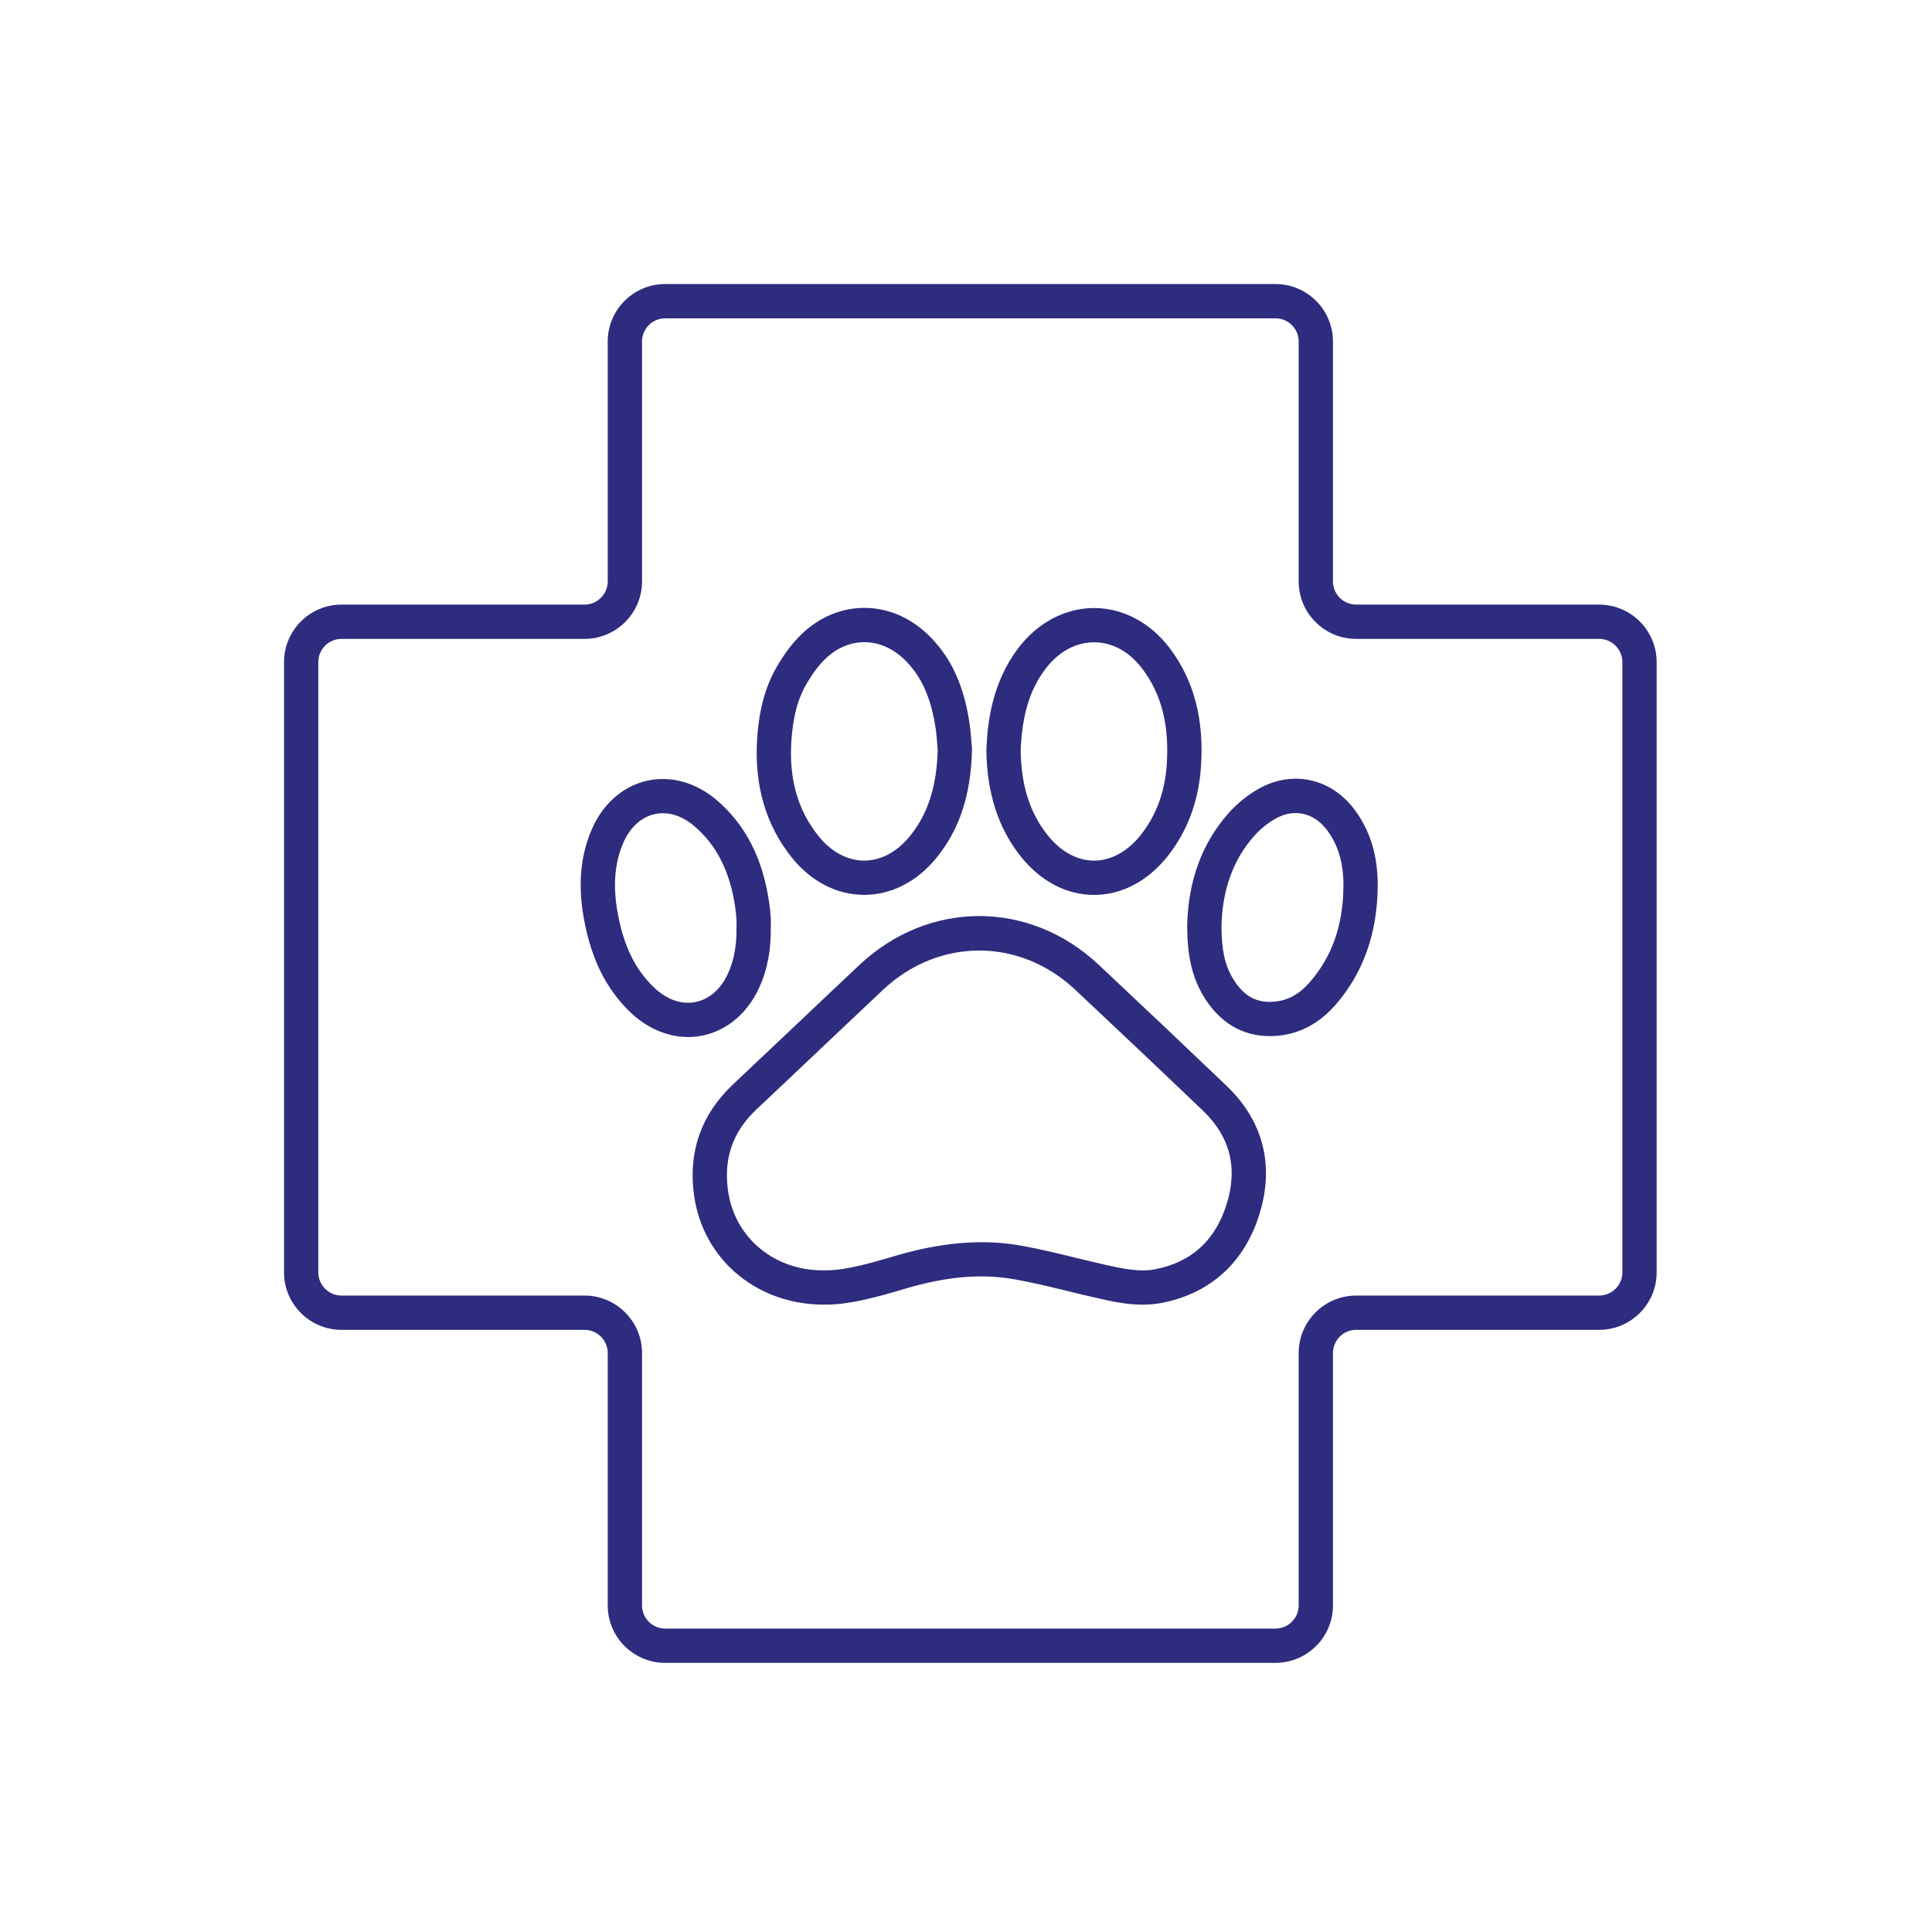 <?xml version="1.0" encoding="UTF-8"?>
<svg xmlns="http://www.w3.org/2000/svg" xmlns:xlink="http://www.w3.org/1999/xlink" width="67px" height="67px" viewBox="0 0 67 67" version="1.1">
  <title>DC1D5A2E-959B-4F7F-A6B7-3CE81D0B5764</title>
  <g id="Desktop" stroke="none" stroke-width="1" fill="none" fill-rule="evenodd">
    <g id="page-secteur-animalier" transform="translate(-244, -2052)">
      <g id="PART-2" transform="translate(0, 1803)">
        <g id="VETERINAIRES" transform="translate(221, 249)">
          <g id="habefast-secteur-animalier-picto-veterinaires" transform="translate(23, 0)">
            <path d="M34.039,43.228 C34.495,43.228 34.936,43.266 35.366,43.342 C36.009,43.457 36.648,43.612 37.265,43.763 C37.574,43.838 37.881,43.913 38.19,43.983 C38.883,44.141 39.505,44.282 40.116,44.159 C41.425,43.895 42.292,43.09 42.693,41.767 C43.088,40.469 42.795,39.339 41.821,38.409 C40.352,37.004 38.875,35.607 37.392,34.215 C35.4,32.343 32.506,32.347 30.512,34.223 C29.799,34.894 29.088,35.567 28.378,36.24 C27.632,36.947 26.887,37.653 26.139,38.356 C25.273,39.169 24.933,40.138 25.099,41.318 C25.343,43.046 26.826,44.265 28.678,44.203 L28.688,44.203 C29.357,44.198 30.223,43.955 31.054,43.707 C32.124,43.387 33.111,43.228 34.039,43.228 M39.62,45.095 C39.07,45.095 38.544,44.975 38.03,44.858 C37.68,44.779 37.367,44.703 37.055,44.626 C36.451,44.479 35.826,44.327 35.211,44.218 C34.027,44.007 32.788,44.116 31.309,44.558 C30.419,44.824 29.485,45.084 28.701,45.092 C26.392,45.152 24.527,43.626 24.219,41.442 C24.012,39.975 24.454,38.719 25.53,37.709 C26.277,37.006 27.022,36.301 27.767,35.595 C28.478,34.921 29.189,34.247 29.903,33.576 C32.25,31.369 35.655,31.364 38.001,33.568 C39.485,34.961 40.963,36.36 42.435,37.766 C43.653,38.931 44.036,40.403 43.544,42.025 C43.047,43.662 41.922,44.701 40.292,45.03 C40.064,45.076 39.84,45.095 39.62,45.095" id="Fill-1" fill="#2E2C7E"></path>
            <path d="M34.039,43.228 C34.495,43.228 34.936,43.266 35.366,43.342 C36.009,43.457 36.648,43.612 37.265,43.763 C37.574,43.838 37.881,43.913 38.19,43.983 C38.883,44.141 39.505,44.282 40.116,44.159 C41.425,43.895 42.292,43.09 42.693,41.767 C43.088,40.469 42.795,39.339 41.821,38.409 C40.352,37.004 38.875,35.607 37.392,34.215 C35.4,32.343 32.506,32.347 30.512,34.223 C29.799,34.894 29.088,35.567 28.378,36.24 C27.632,36.947 26.887,37.653 26.139,38.356 C25.273,39.169 24.933,40.138 25.099,41.318 C25.343,43.046 26.826,44.265 28.678,44.203 L28.688,44.203 C29.357,44.198 30.223,43.955 31.054,43.707 C32.124,43.387 33.111,43.228 34.039,43.228 Z M39.62,45.095 C39.07,45.095 38.544,44.975 38.03,44.858 C37.68,44.779 37.367,44.703 37.055,44.626 C36.451,44.479 35.826,44.327 35.211,44.218 C34.027,44.007 32.788,44.116 31.309,44.558 C30.419,44.824 29.485,45.084 28.701,45.092 C26.392,45.152 24.527,43.626 24.219,41.442 C24.012,39.975 24.454,38.719 25.53,37.709 C26.277,37.006 27.022,36.301 27.767,35.595 C28.478,34.921 29.189,34.247 29.903,33.576 C32.25,31.369 35.655,31.364 38.001,33.568 C39.485,34.961 40.963,36.36 42.435,37.766 C43.653,38.931 44.036,40.403 43.544,42.025 C43.047,43.662 41.922,44.701 40.292,45.03 C40.064,45.076 39.84,45.095 39.62,45.095 Z" id="Stroke-3" stroke="#2E2C7E" stroke-width="0.3"></path>
            <path d="M29.974,22.12 C29.491,22.12 29.011,22.302 28.596,22.668 C28.339,22.896 28.087,23.218 27.847,23.627 C27.525,24.175 27.349,24.831 27.294,25.692 C27.206,27.055 27.527,28.168 28.274,29.095 C28.741,29.673 29.341,29.993 29.963,29.994 L29.968,29.994 C30.591,29.994 31.193,29.677 31.664,29.099 C32.314,28.303 32.634,27.321 32.669,26.009 L32.656,25.847 C32.644,25.68 32.63,25.478 32.601,25.278 C32.439,24.143 32.073,23.339 31.451,22.748 C31.011,22.33 30.492,22.12 29.974,22.12 M29.968,30.883 L29.961,30.883 C29.066,30.881 28.221,30.444 27.583,29.653 C26.701,28.56 26.305,27.208 26.407,25.635 C26.471,24.63 26.686,23.849 27.081,23.176 C27.373,22.68 27.676,22.297 28.007,22.003 C29.212,20.937 30.881,20.978 32.063,22.104 C32.838,22.84 33.288,23.809 33.481,25.153 C33.512,25.374 33.529,25.597 33.542,25.781 L33.558,25.983 L33.557,26.008 C33.52,27.539 33.138,28.7 32.353,29.661 C31.71,30.449 30.863,30.883 29.968,30.883" id="Fill-5" fill="#2E2C7E"></path>
            <path d="M29.974,22.12 C29.491,22.12 29.011,22.302 28.596,22.668 C28.339,22.896 28.087,23.218 27.847,23.627 C27.525,24.175 27.349,24.831 27.294,25.692 C27.206,27.055 27.527,28.168 28.274,29.095 C28.741,29.673 29.341,29.993 29.963,29.994 L29.968,29.994 C30.591,29.994 31.193,29.677 31.664,29.099 C32.314,28.303 32.634,27.321 32.669,26.009 L32.656,25.847 C32.644,25.68 32.63,25.478 32.601,25.278 C32.439,24.143 32.073,23.339 31.451,22.748 C31.011,22.33 30.492,22.12 29.974,22.12 Z M29.968,30.883 L29.961,30.883 C29.066,30.881 28.221,30.444 27.583,29.653 C26.701,28.56 26.305,27.208 26.407,25.635 C26.471,24.63 26.686,23.849 27.081,23.176 C27.373,22.68 27.676,22.297 28.007,22.003 C29.212,20.937 30.881,20.978 32.063,22.104 C32.838,22.84 33.288,23.809 33.481,25.153 C33.512,25.374 33.529,25.597 33.542,25.781 L33.558,25.983 L33.557,26.008 C33.52,27.539 33.138,28.7 32.353,29.661 C31.71,30.449 30.863,30.883 29.968,30.883 Z" id="Stroke-7" stroke="#2E2C7E" stroke-width="0.3"></path>
            <path d="M35.245,26.032 C35.268,27.296 35.577,28.257 36.214,29.057 C36.695,29.662 37.308,29.996 37.94,29.996 L37.941,29.996 C38.573,29.996 39.188,29.662 39.672,29.056 C40.225,28.362 40.541,27.517 40.61,26.545 C40.71,25.135 40.422,24.007 39.73,23.096 C39.255,22.469 38.62,22.124 37.943,22.124 L37.94,22.124 C37.254,22.125 36.611,22.477 36.13,23.115 C35.57,23.859 35.296,24.759 35.245,26.032 M37.941,30.885 L37.939,30.885 C37.031,30.884 36.172,30.432 35.518,29.61 C34.762,28.66 34.381,27.491 34.356,26.035 L34.356,26.01 C34.393,25.096 34.542,23.747 35.421,22.581 C36.064,21.727 36.982,21.237 37.939,21.236 L37.943,21.236 C38.89,21.236 39.8,21.718 40.438,22.559 C41.266,23.649 41.612,24.973 41.497,26.608 C41.414,27.763 41.034,28.773 40.366,29.61 C39.71,30.432 38.849,30.885 37.941,30.885" id="Fill-9" fill="#2E2C7E"></path>
            <path d="M35.245,26.032 C35.268,27.296 35.577,28.257 36.214,29.057 C36.695,29.662 37.308,29.996 37.94,29.996 L37.941,29.996 C38.573,29.996 39.188,29.662 39.672,29.056 C40.225,28.362 40.541,27.517 40.61,26.545 C40.71,25.135 40.422,24.007 39.73,23.096 C39.255,22.469 38.62,22.124 37.943,22.124 L37.94,22.124 C37.254,22.125 36.611,22.477 36.13,23.115 C35.57,23.859 35.296,24.759 35.245,26.032 Z M37.941,30.885 L37.939,30.885 C37.031,30.884 36.172,30.432 35.518,29.61 C34.762,28.66 34.381,27.491 34.356,26.035 L34.356,26.01 C34.393,25.096 34.542,23.747 35.421,22.581 C36.064,21.727 36.982,21.237 37.939,21.236 L37.943,21.236 C38.89,21.236 39.8,21.718 40.438,22.559 C41.266,23.649 41.612,24.973 41.497,26.608 C41.414,27.763 41.034,28.773 40.366,29.61 C39.71,30.432 38.849,30.885 37.941,30.885 Z" id="Stroke-11" stroke="#2E2C7E" stroke-width="0.3"></path>
            <path d="M22.989,28.052 C22.876,28.052 22.765,28.065 22.654,28.091 C22.14,28.212 21.718,28.602 21.468,29.19 C21.161,29.912 21.098,30.735 21.276,31.704 C21.489,32.865 21.901,33.705 22.572,34.349 C23.051,34.808 23.61,35.003 24.149,34.896 C24.686,34.79 25.13,34.396 25.399,33.787 C25.602,33.325 25.698,32.804 25.691,32.195 L25.693,32.075 C25.694,32.01 25.696,31.944 25.691,31.88 C25.682,31.737 25.667,31.597 25.647,31.458 C25.464,30.179 24.983,29.223 24.175,28.534 C23.804,28.217 23.393,28.052 22.989,28.052 M23.865,35.813 C23.191,35.813 22.516,35.526 21.957,34.99 C21.155,34.222 20.647,33.199 20.402,31.865 C20.191,30.719 20.272,29.73 20.651,28.842 C21.009,27.999 21.665,27.41 22.45,27.226 C23.229,27.043 24.066,27.273 24.752,27.857 C25.732,28.693 26.312,29.83 26.526,31.333 C26.549,31.494 26.567,31.656 26.578,31.819 C26.584,31.908 26.583,32 26.581,32.091 L26.58,32.189 C26.588,32.926 26.468,33.566 26.212,34.146 C25.829,35.015 25.139,35.606 24.321,35.768 C24.17,35.798 24.018,35.813 23.865,35.813" id="Fill-13" fill="#2E2C7E"></path>
            <path d="M22.989,28.052 C22.876,28.052 22.765,28.065 22.654,28.091 C22.14,28.212 21.718,28.602 21.468,29.19 C21.161,29.912 21.098,30.735 21.276,31.704 C21.489,32.865 21.901,33.705 22.572,34.349 C23.051,34.808 23.61,35.003 24.149,34.896 C24.686,34.79 25.13,34.396 25.399,33.787 C25.602,33.325 25.698,32.804 25.691,32.195 L25.693,32.075 C25.694,32.01 25.696,31.944 25.691,31.88 C25.682,31.737 25.667,31.597 25.647,31.458 C25.464,30.179 24.983,29.223 24.175,28.534 C23.804,28.217 23.393,28.052 22.989,28.052 Z M23.865,35.813 C23.191,35.813 22.516,35.526 21.957,34.99 C21.155,34.222 20.647,33.199 20.402,31.865 C20.191,30.719 20.272,29.73 20.651,28.842 C21.009,27.999 21.665,27.41 22.45,27.226 C23.229,27.043 24.066,27.273 24.752,27.857 C25.732,28.693 26.312,29.83 26.526,31.333 C26.549,31.494 26.567,31.656 26.578,31.819 C26.584,31.908 26.583,32 26.581,32.091 L26.58,32.189 C26.588,32.926 26.468,33.566 26.212,34.146 C25.829,35.015 25.139,35.606 24.321,35.768 C24.17,35.798 24.018,35.813 23.865,35.813 Z" id="Stroke-15" stroke="#2E2C7E" stroke-width="0.3"></path>
            <path d="M42.21,32.122 C42.21,32.946 42.329,33.502 42.609,33.98 C43.018,34.68 43.552,34.966 44.272,34.879 C44.751,34.823 45.167,34.585 45.542,34.152 C46.335,33.239 46.727,32.121 46.739,30.735 C46.746,29.912 46.55,29.246 46.141,28.698 C45.647,28.039 44.88,27.861 44.179,28.249 C43.888,28.409 43.602,28.64 43.374,28.898 C42.627,29.744 42.235,30.829 42.21,32.122 M44.033,35.782 C43.115,35.782 42.362,35.319 41.841,34.428 C41.482,33.812 41.321,33.099 41.321,32.118 L41.321,32.109 C41.35,30.598 41.817,29.319 42.708,28.309 C43.006,27.972 43.366,27.682 43.749,27.471 C44.844,26.867 46.091,27.146 46.853,28.166 C47.383,28.876 47.636,29.718 47.628,30.743 C47.614,32.327 47.138,33.67 46.213,34.735 C45.693,35.334 45.075,35.679 44.378,35.762 C44.26,35.776 44.145,35.782 44.033,35.782" id="Fill-17" fill="#2E2C7E"></path>
            <path d="M42.21,32.122 C42.21,32.946 42.329,33.502 42.609,33.98 C43.018,34.68 43.552,34.966 44.272,34.879 C44.751,34.823 45.167,34.585 45.542,34.152 C46.335,33.239 46.727,32.121 46.739,30.735 C46.746,29.912 46.55,29.246 46.141,28.698 C45.647,28.039 44.88,27.861 44.179,28.249 C43.888,28.409 43.602,28.64 43.374,28.898 C42.627,29.744 42.235,30.829 42.21,32.122 Z M44.033,35.782 C43.115,35.782 42.362,35.319 41.841,34.428 C41.482,33.812 41.321,33.099 41.321,32.118 L41.321,32.109 C41.35,30.598 41.817,29.319 42.708,28.309 C43.006,27.972 43.366,27.682 43.749,27.471 C44.844,26.867 46.091,27.146 46.853,28.166 C47.383,28.876 47.636,29.718 47.628,30.743 C47.614,32.327 47.138,33.67 46.213,34.735 C45.693,35.334 45.075,35.679 44.378,35.762 C44.26,35.776 44.145,35.782 44.033,35.782 Z" id="Stroke-19" stroke="#2E2C7E" stroke-width="0.3"></path>
            <path d="M11.843,22.006 C11.317,22.006 10.889,22.434 10.889,22.961 L10.889,44.125 C10.889,44.651 11.317,45.079 11.843,45.079 L20.271,45.079 C21.287,45.079 22.115,45.906 22.115,46.922 L22.115,55.674 C22.115,56.2 22.542,56.628 23.068,56.628 L44.232,56.628 C44.759,56.628 45.187,56.2 45.187,55.674 L45.187,46.922 C45.187,45.906 46.014,45.079 47.03,45.079 L55.458,45.079 C55.984,45.079 56.412,44.651 56.412,44.125 L56.412,22.961 C56.412,22.434 55.984,22.006 55.458,22.006 L47.03,22.006 C46.014,22.006 45.187,21.179 45.187,20.163 L45.187,11.843 C45.187,11.317 44.759,10.889 44.232,10.889 L23.068,10.889 C22.542,10.889 22.115,11.317 22.115,11.843 L22.115,20.163 C22.115,21.179 21.287,22.006 20.271,22.006 L11.843,22.006 Z M44.232,57.517 L23.068,57.517 C22.052,57.517 21.225,56.69 21.225,55.674 L21.225,46.922 C21.225,46.396 20.797,45.968 20.271,45.968 L11.843,45.968 C10.827,45.968 10,45.141 10,44.125 L10,22.961 C10,21.944 10.827,21.117 11.843,21.117 L20.271,21.117 C20.797,21.117 21.225,20.689 21.225,20.163 L21.225,11.843 C21.225,10.827 22.052,10 23.068,10 L44.232,10 C45.249,10 46.076,10.827 46.076,11.843 L46.076,20.163 C46.076,20.689 46.504,21.117 47.03,21.117 L55.458,21.117 C56.474,21.117 57.301,21.944 57.301,22.961 L57.301,44.125 C57.301,45.141 56.474,45.968 55.458,45.968 L47.03,45.968 C46.504,45.968 46.076,46.396 46.076,46.922 L46.076,55.674 C46.076,56.69 45.249,57.517 44.232,57.517 L44.232,57.517 Z" id="Fill-21" fill="#2E2C7E"></path>
            <path d="M11.843,22.006 C11.317,22.006 10.889,22.434 10.889,22.961 L10.889,44.125 C10.889,44.651 11.317,45.079 11.843,45.079 L20.271,45.079 C21.287,45.079 22.115,45.906 22.115,46.922 L22.115,55.674 C22.115,56.2 22.542,56.628 23.068,56.628 L44.232,56.628 C44.759,56.628 45.187,56.2 45.187,55.674 L45.187,46.922 C45.187,45.906 46.014,45.079 47.03,45.079 L55.458,45.079 C55.984,45.079 56.412,44.651 56.412,44.125 L56.412,22.961 C56.412,22.434 55.984,22.006 55.458,22.006 L47.03,22.006 C46.014,22.006 45.187,21.179 45.187,20.163 L45.187,11.843 C45.187,11.317 44.759,10.889 44.232,10.889 L23.068,10.889 C22.542,10.889 22.115,11.317 22.115,11.843 L22.115,20.163 C22.115,21.179 21.287,22.006 20.271,22.006 L11.843,22.006 Z M44.232,57.517 L23.068,57.517 C22.052,57.517 21.225,56.69 21.225,55.674 L21.225,46.922 C21.225,46.396 20.797,45.968 20.271,45.968 L11.843,45.968 C10.827,45.968 10,45.141 10,44.125 L10,22.961 C10,21.944 10.827,21.117 11.843,21.117 L20.271,21.117 C20.797,21.117 21.225,20.689 21.225,20.163 L21.225,11.843 C21.225,10.827 22.052,10 23.068,10 L44.232,10 C45.249,10 46.076,10.827 46.076,11.843 L46.076,20.163 C46.076,20.689 46.504,21.117 47.03,21.117 L55.458,21.117 C56.474,21.117 57.301,21.944 57.301,22.961 L57.301,44.125 C57.301,45.141 56.474,45.968 55.458,45.968 L47.03,45.968 C46.504,45.968 46.076,46.396 46.076,46.922 L46.076,55.674 C46.076,56.69 45.249,57.517 44.232,57.517 Z" id="Stroke-23" stroke="#2E2C7E" stroke-width="0.3"></path>
          </g>
        </g>
      </g>
    </g>
  </g>
</svg>
